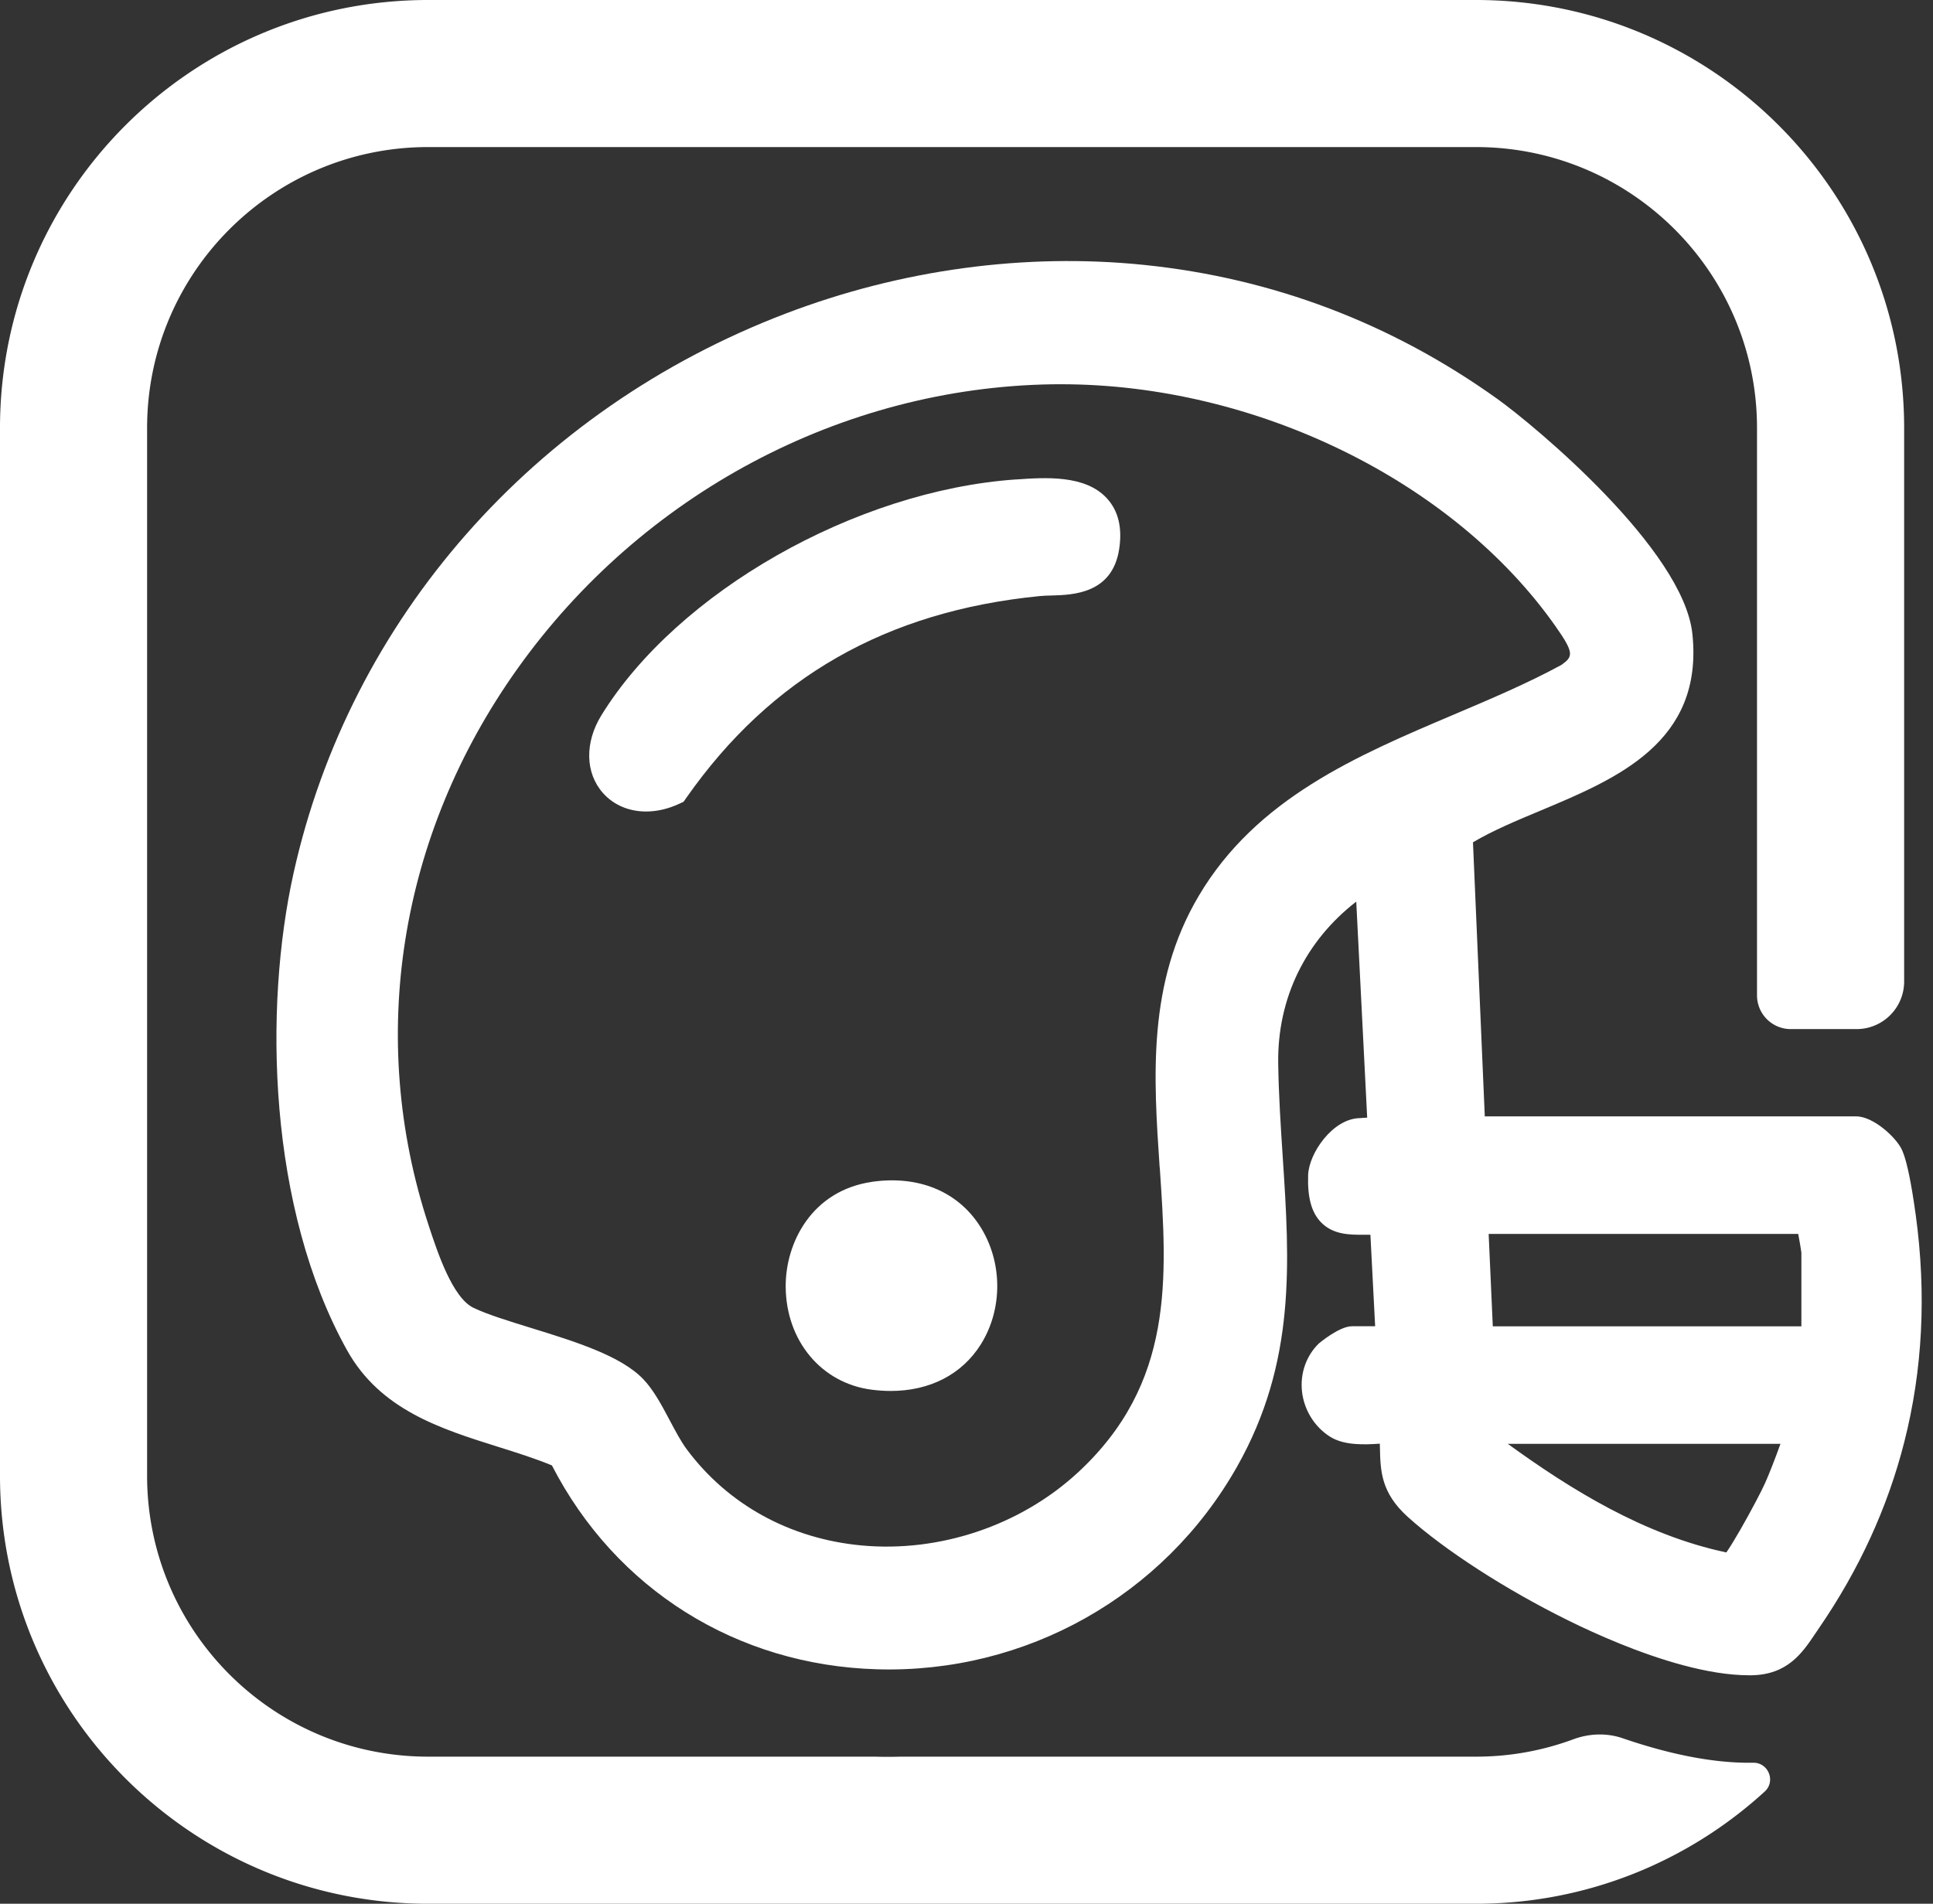 <svg width="134" height="132" fill="none" xmlns="http://www.w3.org/2000/svg"><rect width="100%" height="100%" fill="#333333" stroke="none"/><path d="M121.242 122.224c-2.716 0-5.725-.66-8.753-1.699-1.113-.383-2.321-.335-3.427.073a19.373 19.373 0 0 1-6.741 1.202h-39.86c-.285.006-.565.013-.852.013-.322 0-.64-.004-.962-.013H29.679c-10.76 0-19.482-8.721-19.482-19.483V29.679c0-10.76 8.721-19.482 19.482-19.482h72.638c10.762 0 19.483 8.721 19.483 19.482v39.335a2.341 2.341 0 0 0 2.339 2.34h4.562a3.3 3.3 0 0 0 3.299-3.29V29.683C132 13.289 118.711 0 102.317 0H29.683C13.289-.003 0 13.286 0 29.68v72.637C0 118.711 13.289 132 29.683 132h72.638c7.704 0 14.733-2.952 20.014-7.781.781-.714.252-2.014-.803-1.998h-.29v.003z" fill="#fff"/><path d="M132.8 84.228c-.328-2.413-.612-3.538-.794-4.09-.082-.248-.146-.382-.184-.462-.383-.797-1.939-2.27-3.15-2.27h-25.743l-.819-19.004c1.365-.81 2.984-1.488 4.686-2.199 5.298-2.219 11.306-4.734 10.525-12.243-.612-5.875-10.974-14.475-13.505-16.289-7.338-5.256-15.575-8.383-24.484-9.301-8.272-.851-16.881.319-24.895 3.382-17.42 6.659-30.164 21.152-34.084 38.773-2.091 9.397-1.76 23.27 3.7 33.087 2.302 4.135 6.462 5.445 10.487 6.71 1.31.411 2.554.803 3.72 1.285 4.415 8.584 12.808 13.859 22.546 14.136 10.312.3 19.874-5.084 24.943-14.038 4.105-7.254 3.653-14.181 3.171-21.512-.137-2.098-.28-4.269-.312-6.468-.064-4.494 1.884-8.479 5.41-11.21l.758 14.978-.53.035c-1.864.044-3.512 2.435-3.563 3.943-.054 1.552.23 2.594.89 3.277.838.867 1.972.867 2.95.867H95l.328 6.343h-1.61c-.88 0-2.285 1.186-2.298 1.198-.873.858-1.297 2.066-1.163 3.316.14 1.29.87 2.47 1.954 3.149.966.605 2.352.554 3.442.478 0 .092.004.188.007.28.035 1.607.07 3.121 1.938 4.804 2.556 2.305 6.818 5.056 11.124 7.178 1.906.941 4.925 2.292 7.963 3.102 1.565.418 3.133.695 4.558.695h.166c2.515-.038 3.532-1.553 4.43-2.888.083-.121.166-.246.252-.373 2.793-4.067 4.766-8.38 5.916-12.903 1.275-5.011 1.546-10.28.794-15.772v.006zm-52.403-3.28c.52 7.701 1.01 14.972-5.677 21.153-3.972 3.669-9.576 5.559-14.995 5.055-4.96-.462-9.266-2.83-12.122-6.671-.398-.536-.79-1.279-1.173-1.999-.551-1.04-1.119-2.11-1.84-2.862-1.558-1.626-4.723-2.605-7.783-3.551-1.54-.475-2.997-.925-3.972-1.387-1.463-.692-2.509-3.87-3.073-5.578l-.048-.147c-4.287-13.005-2.05-27.062 6.14-38.57 8.641-12.144 22.51-19.523 37.093-19.746l.615-.003c13.465 0 27.171 6.69 34.267 16.776 1.316 1.87 1.221 2.104.414 2.684-2.34 1.272-4.937 2.374-7.449 3.439-6.73 2.856-13.69 5.808-17.694 12.575-3.574 6.037-3.134 12.543-2.71 18.832h.007zm44.259 4.61c.086.442.198 1.086.22 1.29v5.116h-21.392l-.287-6.407h21.459zm-1.231 14.554c-.344.972-.838 2.221-1.077 2.744-.121.271-.351.727-.631 1.259-.634 1.202-1.53 2.793-2.043 3.526-5.722-1.212-10.822-4.39-15.148-7.529h18.899z" fill="#fff"/><path d="M70.416 33.243c-11.111.778-23.46 7.806-28.726 16.352-1.167 1.89-1.122 4.007.112 5.394.749.841 1.817 1.278 2.986 1.278.74 0 1.518-.175 2.286-.53l.31-.143.197-.28c5.858-8.361 13.872-12.935 24.493-13.984.252-.026.542-.035.848-.041 1.46-.042 4.172-.125 4.657-3.188.236-1.489-.048-2.68-.845-3.548-1.508-1.645-4.284-1.45-6.314-1.307l-.004-.003zM60.423 81.95c-4.124.606-5.98 4.195-5.957 7.277.029 3.74 2.47 6.672 5.941 7.127.46.061.909.09 1.342.09 2.694 0 4.922-1.135 6.235-3.216 1.559-2.474 1.527-5.79-.08-8.256-1.555-2.39-4.283-3.494-7.484-3.025l.003.003z" fill="#fff"/></svg>